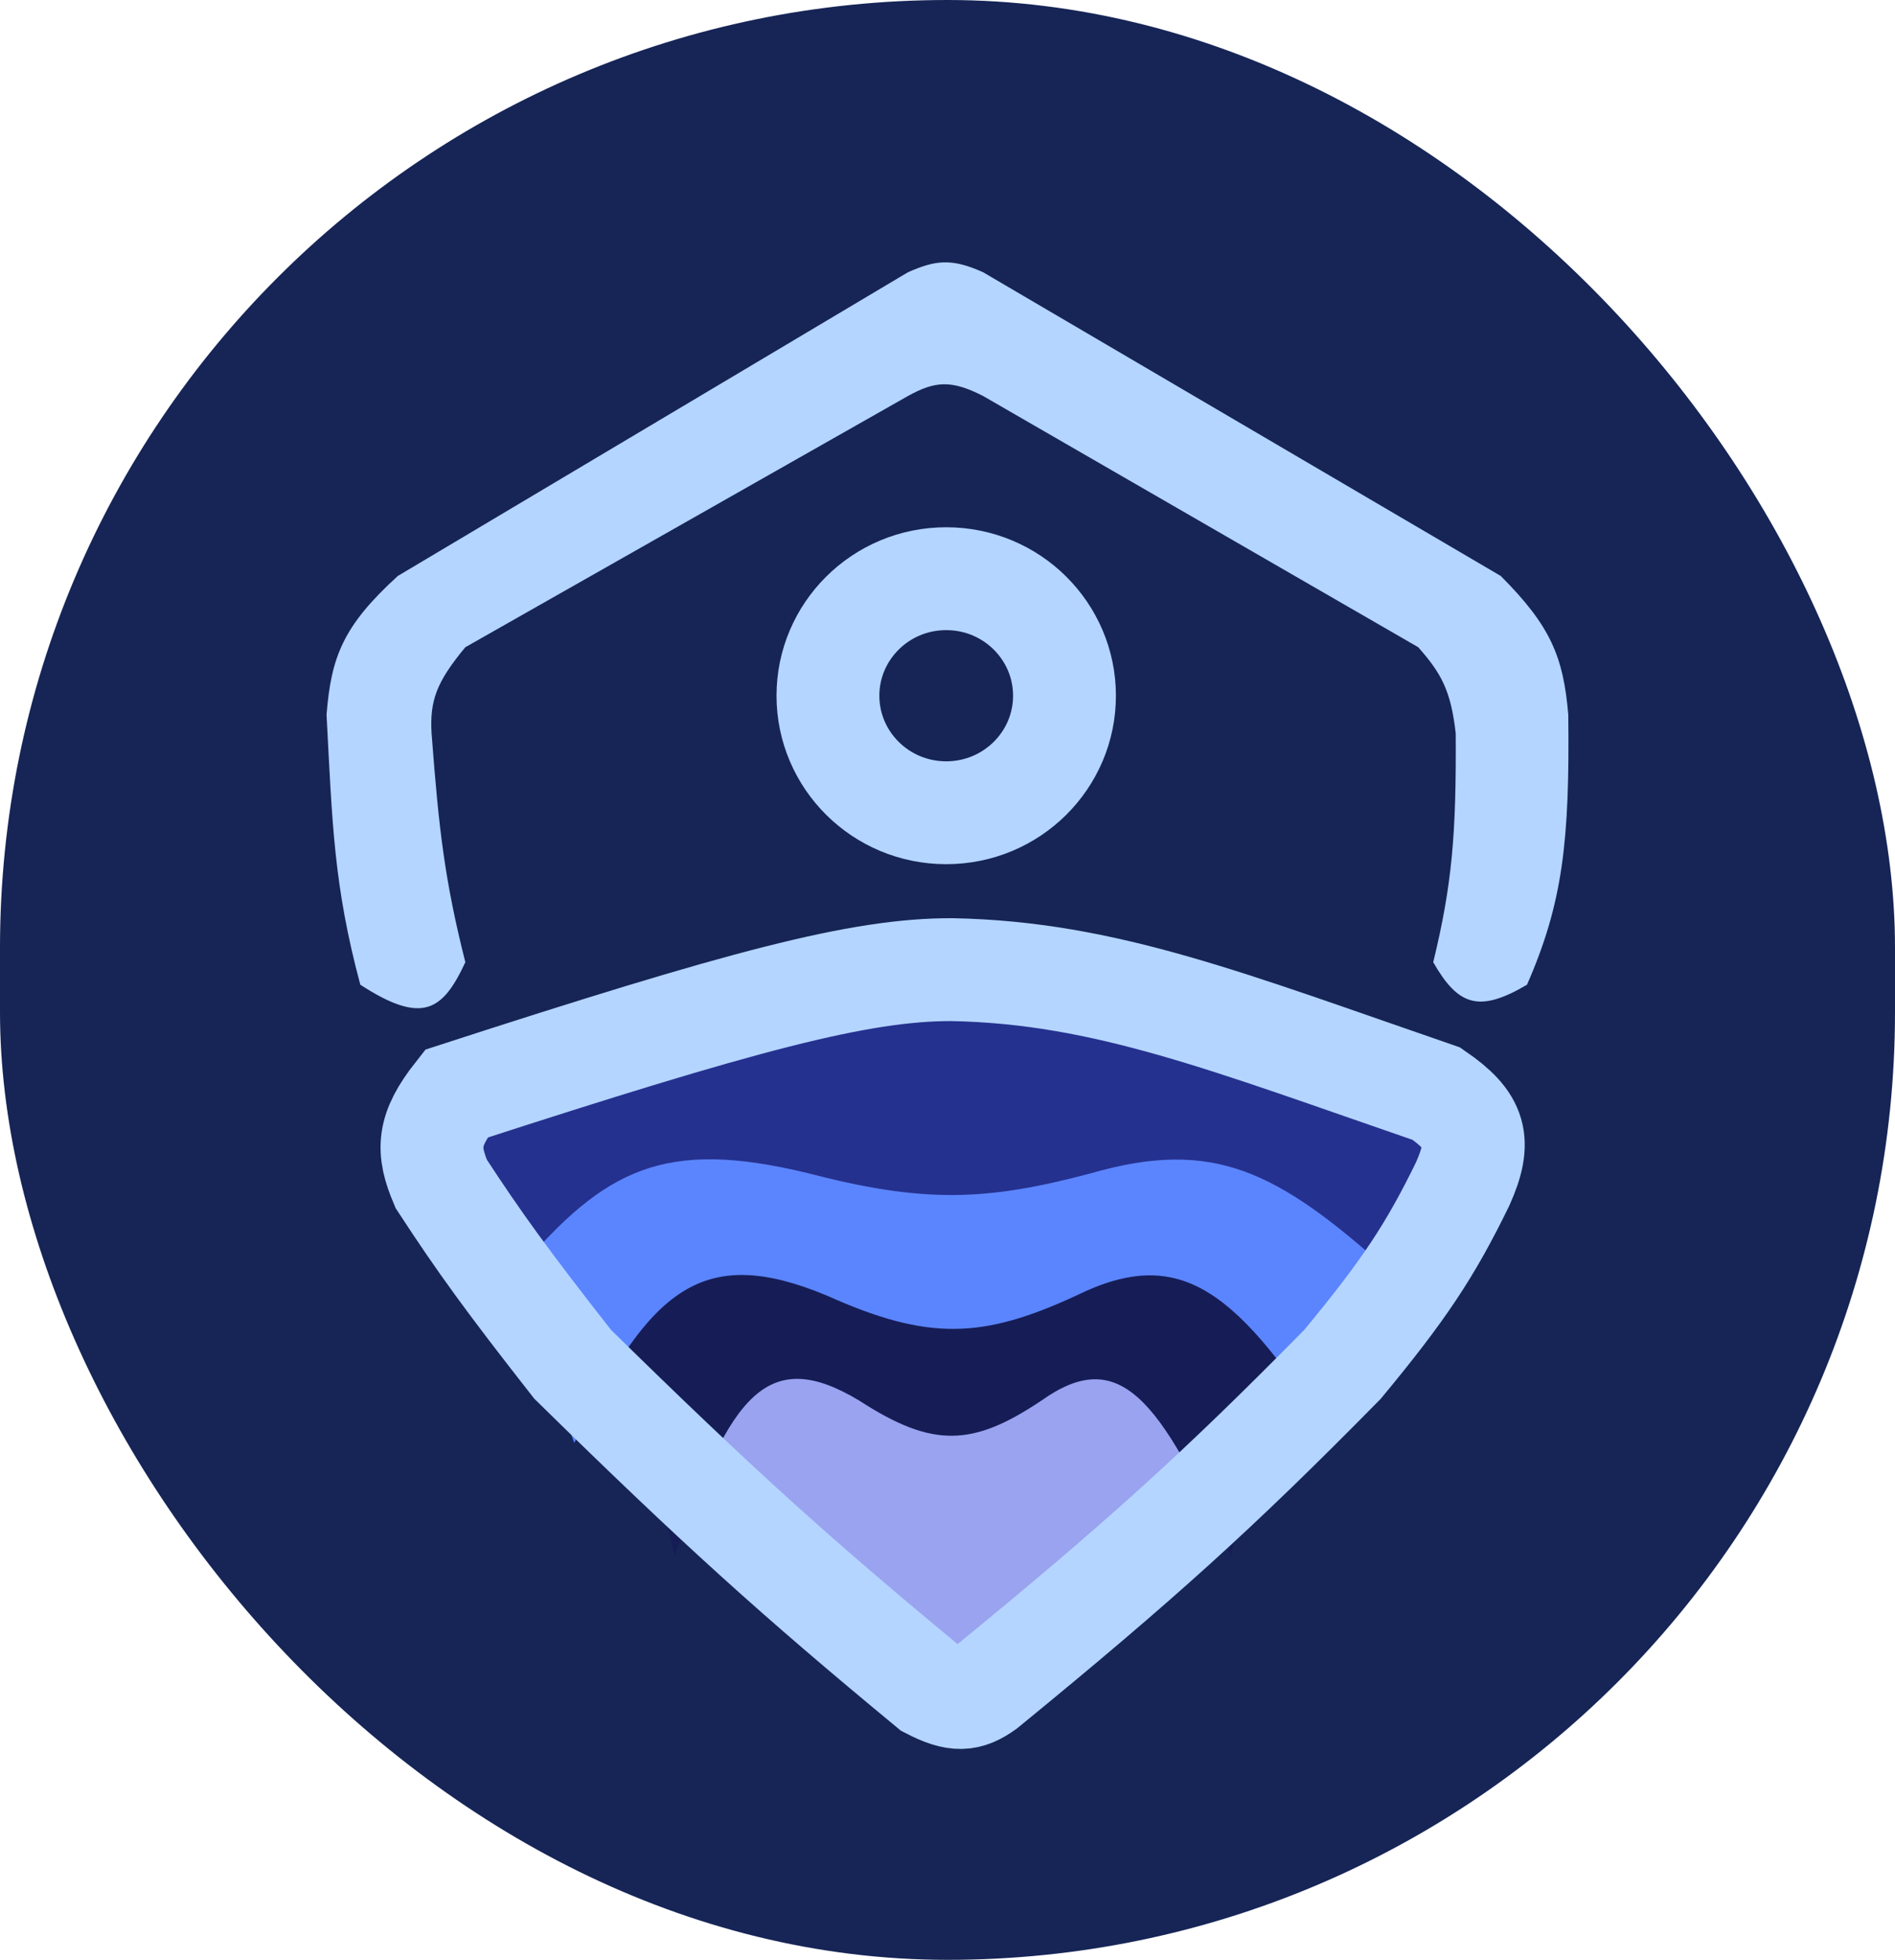 <svg width="737" height="762" viewBox="0 0 737 762" fill="none" xmlns="http://www.w3.org/2000/svg">
<rect width="737" height="762" rx="368.5" fill="#162556"/>
<path d="M263 545.438L370.815 660L483 558.656L439.291 519L376.642 535.156L306.709 519L263 545.438Z" fill="#99A3F0"/>
<path d="M334.19 544.568C298.899 523.333 283.981 541.584 262.434 605L241 519L334.19 433H405.014L501 519L478.634 605C450.993 543.073 435.066 523.182 405.014 544.568C378.436 562.303 362.987 563.259 334.19 544.568Z" fill="#161D56"/>
<path d="M321.599 503.73C273.278 483.606 252.851 500.902 223.348 561L194 479.5L321.599 398H418.573L550 479.5L519.376 561C481.529 502.313 459.721 483.463 418.573 503.73C382.181 520.538 361.028 521.443 321.599 503.73Z" fill="#5B85FE"/>
<path d="M313.878 456.054C258.635 442.72 235.282 454.18 201.552 494L168 440L313.878 386H424.746L575 440L539.989 494C496.719 455.115 471.787 442.626 424.746 456.054C383.14 467.19 358.956 467.79 313.878 456.054Z" fill="#25318F"/>
<path d="M180.983 374.112C172.181 393.026 164.282 398.536 140.131 382.861C129.787 344.262 129.24 320.207 127 277.884C128.788 255.354 133.455 243.318 154.721 223.937L353.145 105.839C363.686 101.223 369.893 100.242 382.326 105.839L583.668 223.937C603.037 243.361 608.03 255.306 609.93 277.884C610.499 327.043 607.819 351.024 593.881 382.861C575.199 393.875 567.093 391.042 557.406 374.112C564.739 344.02 566.393 324.378 566.16 285.174C564.298 268.552 560.518 261.746 551.57 251.64L382.326 153.953C369.959 147.64 363.647 148.154 353.145 153.953L180.983 251.64C169.601 265.301 167.123 272.601 167.852 285.174C170.656 322.418 172.979 342.494 180.983 374.112Z" fill="#B4D5FF"/>
<path d="M383.38 656.129C376.512 661.043 371.88 661.532 361.472 656.129C309.223 612.958 278.871 585.551 222.717 530.448C197.343 498.105 186.414 482.988 171.597 460.301C166.001 447.092 166.208 439.48 177.439 425.227C288.734 389.105 334.381 376.891 370.235 377.001C429.893 378.114 478.078 397.496 558.649 425.227C574.118 435.881 576.33 443.567 568.873 460.301C556.167 486.366 545.89 501.766 522.135 530.448C473.431 579.939 442.886 607.44 383.38 656.129Z" stroke="#B4D5FF" stroke-width="40"/>
<path d="M414 270.5C414 295.486 393.549 316 368 316C342.451 316 322 295.486 322 270.5C322 245.514 342.451 225 368 225C393.549 225 414 245.514 414 270.5Z" stroke="#B4D5FF" stroke-width="40"/>
</svg>
